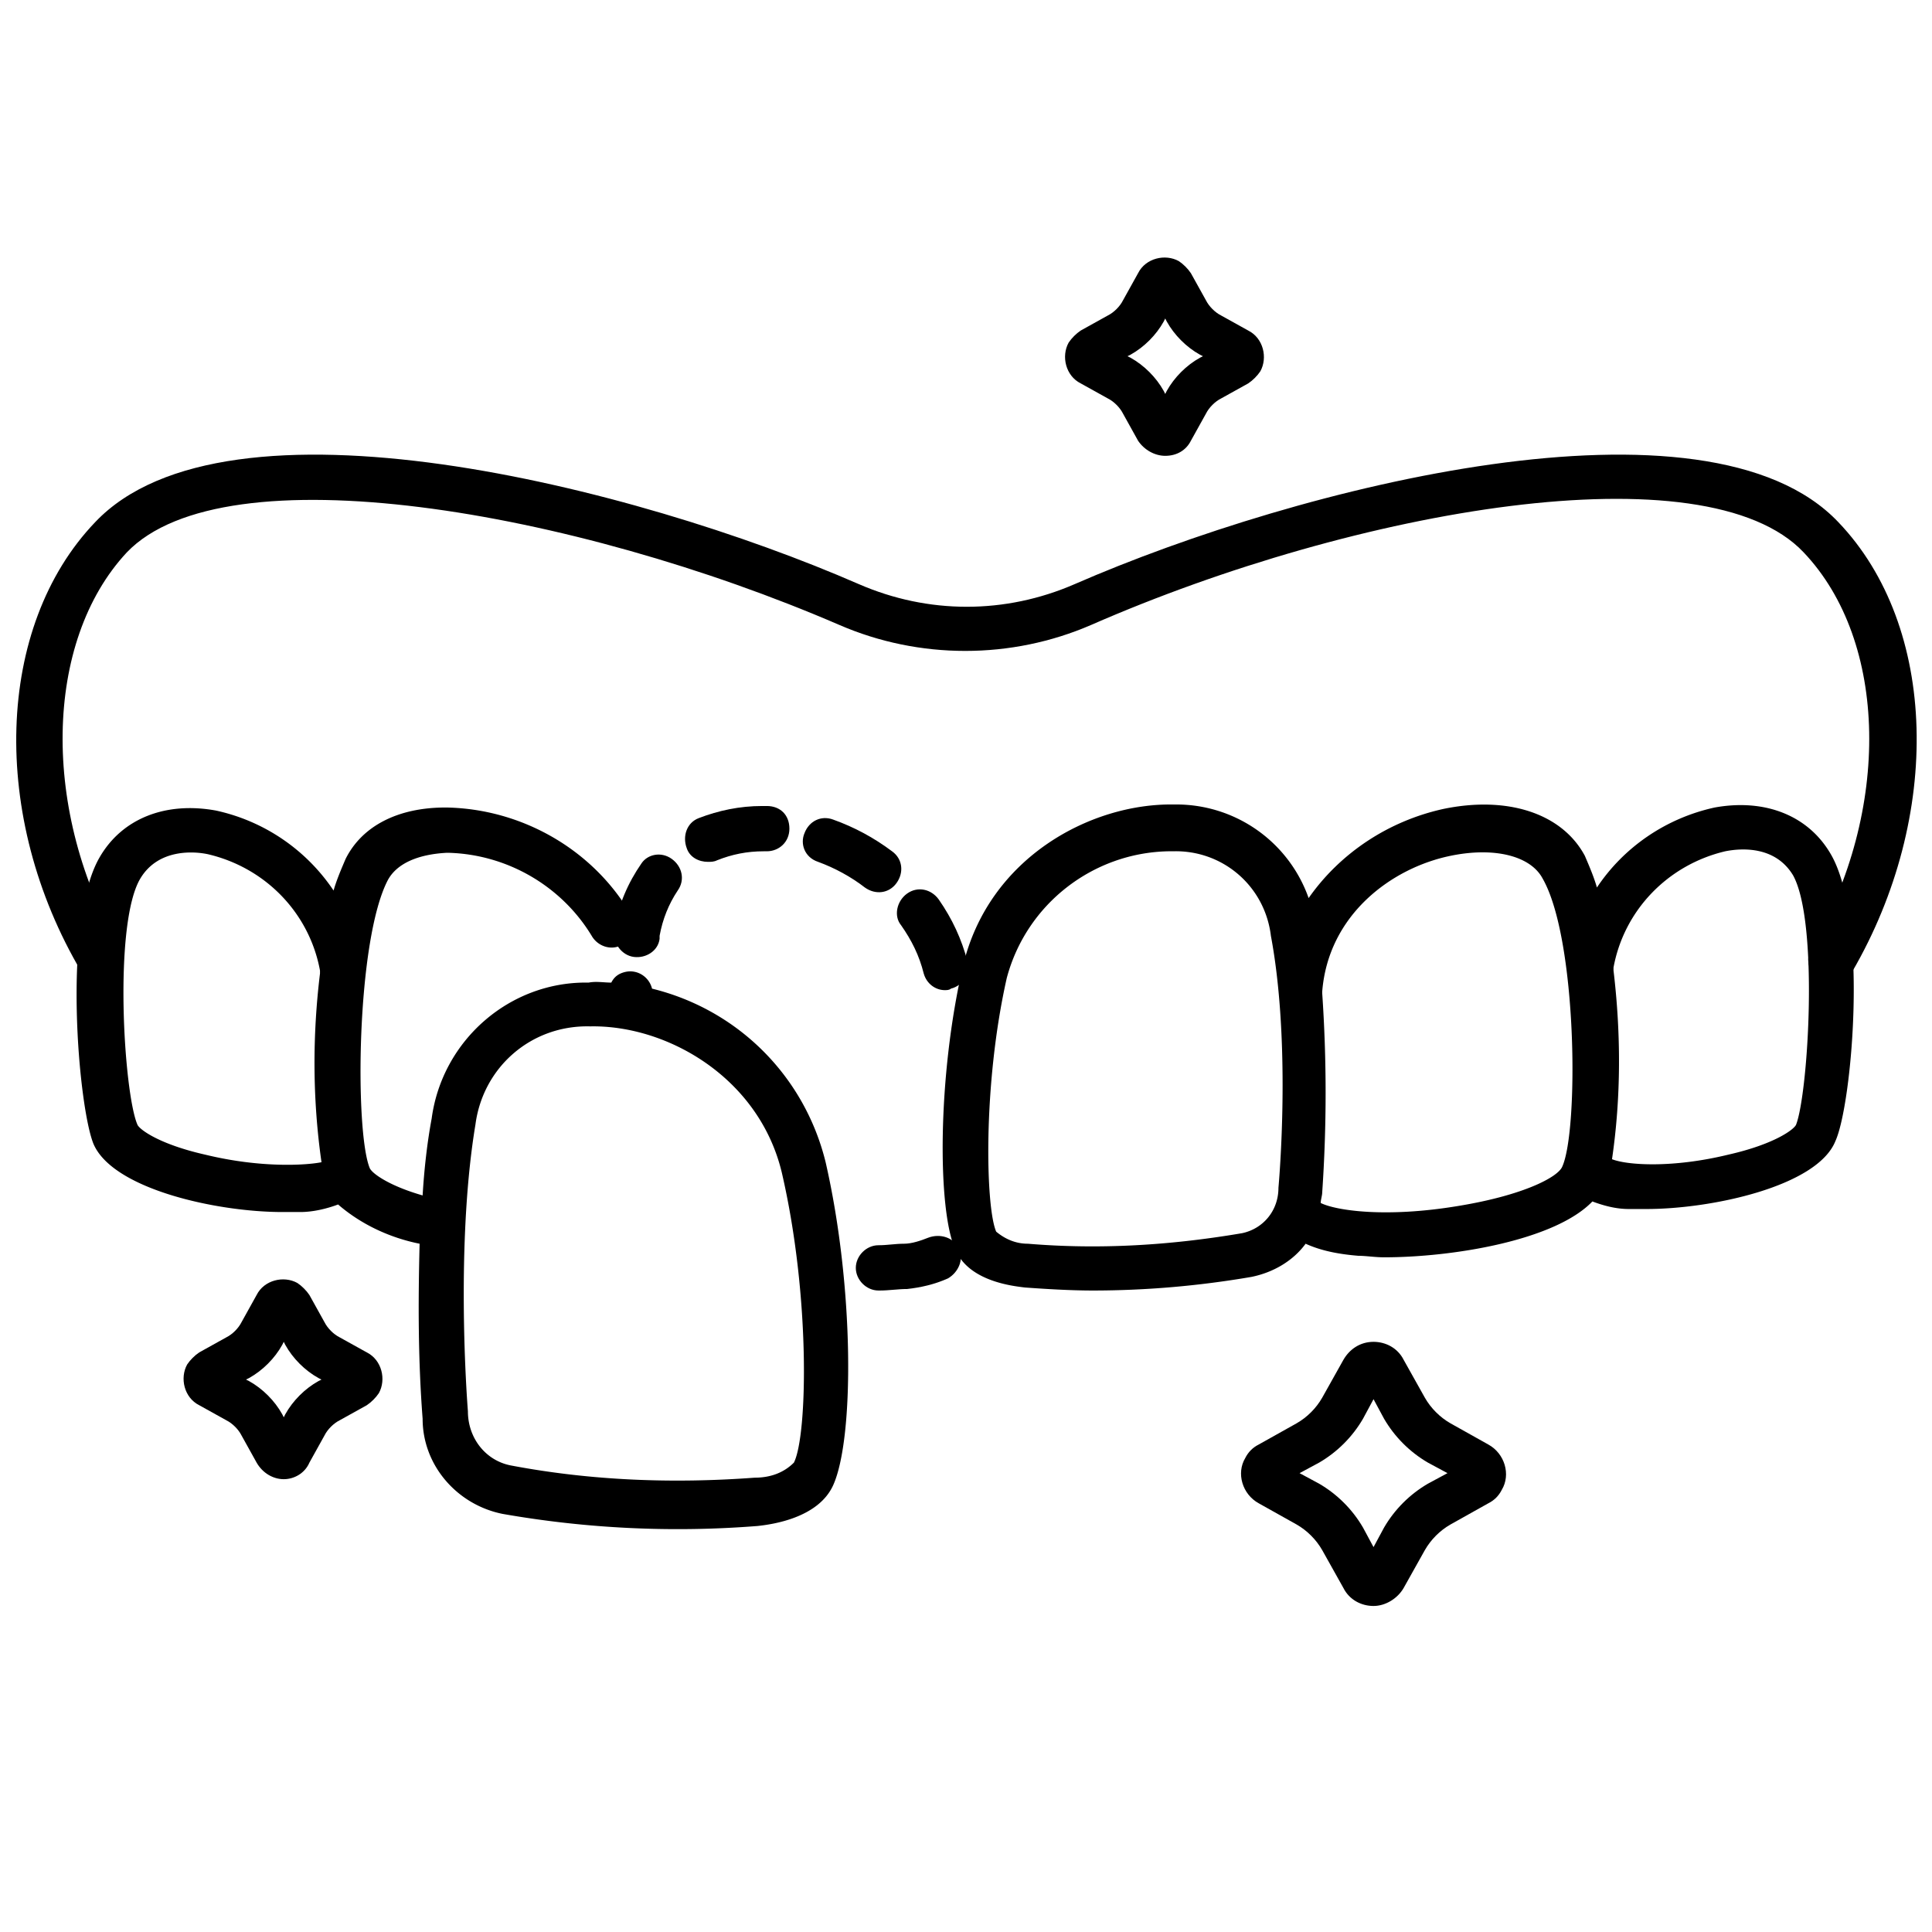 <?xml version="1.0" encoding="UTF-8"?>
<svg xmlns="http://www.w3.org/2000/svg" id="uuid-3e0a9ee4-3818-4b3f-abf1-b37aa3ca3f7e" viewBox="0 0 128 128">
  <defs>
    <style>.uuid-805a4a53-6d2b-4c52-b4c4-b92a6abedcbf{fill:#000;stroke-width:0}</style>
  </defs>
  <path d="M46.9 57.1c.2 0 .4 0 .6-.1 1-.4 2-.6 3.1-.6h.2c.8 0 1.5-.6 1.5-1.5s-.6-1.5-1.5-1.5h-.3c-1.5 0-2.9.3-4.2.8-.8.3-1.1 1.2-.8 2 .2.6.8.9 1.4.9ZM54.2 57.1c1.1.4 2.2 1 3.1 1.7.7.5 1.6.4 2.1-.3s.4-1.6-.3-2.1c-1.2-.9-2.5-1.6-3.9-2.1-.8-.3-1.6.1-1.9.9-.3.7 0 1.6.9 1.9-.1 0 0 0 0 0ZM59.7 61.3c.7 1 1.2 2 1.5 3.2.2.7.8 1.1 1.4 1.1.1 0 .3 0 .4-.1.8-.2 1.3-1 1.1-1.8-.4-1.5-1-2.8-1.9-4.1-.5-.7-1.4-.9-2.1-.4-.7.5-.9 1.5-.4 2.1ZM42 63.4c.8.1 1.6-.4 1.7-1.2V62c.2-1.1.6-2.1 1.2-3 .5-.7.3-1.6-.4-2.1s-1.6-.3-2 .3c-.9 1.3-1.5 2.7-1.8 4.3v.2c-.1.8.5 1.6 1.3 1.7ZM61.5 82c-.5.2-1.1.4-1.6.4-.6 0-1.1.1-1.7.1-.8 0-1.5.7-1.5 1.5s.7 1.5 1.5 1.5h.1c.6 0 1.2-.1 1.8-.1.9-.1 1.8-.3 2.7-.7.7-.4 1.1-1.3.7-2-.3-.7-1.2-1-2-.7Z" class="uuid-805a4a53-6d2b-4c52-b4c4-b92a6abedcbf"></path>
  <path d="M121.3 56.6c-1.5-2.6-4.4-3.7-7.7-3.1-3.2.7-6 2.6-7.8 5.3-.2-.7-.5-1.4-.8-2.1-1.5-2.8-5.1-4-9.4-3.1-3.6.8-6.8 2.9-8.9 5.9a9.29 9.29 0 0 0-8.9-6.2c-5.5-.1-12.3 3.5-14 10.7-1.7 7.3-1.7 16.2-.5 18.8.9 2.1 3.8 2.4 4.6 2.5 1.4.1 3 .2 4.5.2 3.5 0 7-.3 10.5-.9 1.5-.3 2.8-1.1 3.6-2.2 1.1.5 2.3.7 3.5.8.5 0 1.1.1 1.7.1 4.5 0 11.3-1.1 13.8-3.7.8.3 1.6.5 2.4.5h1.2c4.3 0 11.3-1.5 12.5-4.5 1.1-2.4 2.2-14.7-.3-19ZM84.7 78.7c0 1.5-1 2.7-2.4 3-4.7.8-9.4 1.1-14.2.7-.8 0-1.5-.3-2.1-.8-.7-1.6-.9-9.7.7-16.8 1.3-4.9 5.7-8.3 10.7-8.4h.3c3.3-.1 6.1 2.3 6.5 5.6 1.2 6.4.7 14.4.5 16.7Zm18.8-1.4c-.3.7-2.6 1.9-6.9 2.6-4.8.8-8.1.3-9.1-.2 0-.2.1-.5.1-.7.3-4.4.3-8.8 0-13.2v-.1c.4-5.1 4.6-8.2 8.5-9 2.9-.6 5.3 0 6.1 1.5 2.3 4 2.4 16.7 1.3 19.1Zm15.5-2.8c-.1.3-1.4 1.3-4.5 2-3.7.9-6.7.7-7.7.3.6-4.1.6-8.3.1-12.5v-.2c.7-3.8 3.6-6.8 7.4-7.7 1-.2 3.3-.4 4.5 1.6 1.7 3.1 1 14.4.2 16.5Z" class="uuid-805a4a53-6d2b-4c52-b4c4-b92a6abedcbf"></path>
  <path d="M121.3 65.1c-.8 0-1.5-.7-1.5-1.5 0-.3.1-.5.2-.8 5.3-9.1 5.1-20.3-.5-26.2-6.5-6.9-29.6-2.9-47.2 4.8-5.3 2.3-11.4 2.3-16.7 0C38 33.8 14.9 29.8 8.4 36.6 2.9 42.5 2.7 53.8 8 62.9c.4.7.1 1.6-.6 2-.7.4-1.6.1-2-.5-6.1-10.3-5.7-22.9.9-29.8 8.7-9.2 35.7-2.4 50.6 4.1 4.6 2 9.7 2 14.3 0 14.9-6.5 41.9-13.3 50.6-4.1 6.6 6.9 6.9 19.5.9 29.8-.4.5-.9.7-1.4.7ZM91 106.4c-.8 0-1.6-.4-2-1.2l-1.4-2.5c-.4-.7-1-1.3-1.7-1.7l-2.5-1.4c-1.1-.6-1.5-2-.9-3 .2-.4.5-.7.9-.9l2.5-1.4c.7-.4 1.3-1 1.7-1.7l1.4-2.5c.4-.7 1.1-1.2 2-1.2.8 0 1.6.4 2 1.2l1.4 2.5c.4.7 1 1.3 1.7 1.7l2.5 1.4c1.1.6 1.5 2 .9 3-.2.4-.5.7-.9.9l-2.5 1.4c-.7.4-1.3 1-1.7 1.7l-1.4 2.5c-.4.7-1.2 1.2-2 1.2Zm-4.9-8.8 1.3.7c1.2.7 2.2 1.7 2.9 2.9l.7 1.3.7-1.3c.7-1.2 1.7-2.2 2.9-2.9l1.3-.7-1.3-.7c-1.2-.7-2.2-1.7-2.9-2.9l-.7-1.3-.7 1.3c-.7 1.2-1.7 2.2-2.9 2.9l-1.3.7Zm11.1.7Zm-5.5-6.9Zm-1.3-.7Z" class="uuid-805a4a53-6d2b-4c52-b4c4-b92a6abedcbf"></path>
  <path d="M77.2 30.2c-.7 0-1.4-.4-1.8-1l-1-1.8c-.2-.4-.6-.8-1-1l-1.8-1c-1-.5-1.3-1.8-.8-2.7.2-.3.5-.6.8-.8l1.8-1c.4-.2.8-.6 1-1l1-1.8c.5-1 1.8-1.3 2.7-.8.3.2.6.5.8.8l1 1.8c.2.4.6.8 1 1l1.8 1c1 .5 1.3 1.8.8 2.7-.2.3-.5.6-.8.8l-1.8 1c-.4.2-.8.6-1 1l-1 1.8c-.3.6-.9 1-1.7 1Zm-2.5-6.6.2.1c.9.5 1.7 1.3 2.2 2.2l.1.2.1-.2c.5-.9 1.3-1.7 2.2-2.2l.2-.1-.2-.1c-.9-.5-1.7-1.3-2.2-2.2l-.1-.2-.1.2c-.5.9-1.3 1.7-2.2 2.2l-.2.1Zm-1.6.9Zm5-5ZM18.8 98c-.7 0-1.4-.4-1.8-1.1l-1-1.8c-.2-.4-.6-.8-1-1l-1.8-1c-1-.5-1.3-1.8-.8-2.7.2-.3.5-.6.8-.8l1.8-1c.4-.2.8-.6 1-1l1-1.8c.5-1 1.8-1.3 2.7-.8.3.2.6.5.8.8l1 1.8c.2.4.6.8 1 1l1.8 1c1 .5 1.3 1.8.8 2.7-.2.3-.5.6-.8.8l-1.8 1c-.4.2-.8.6-1 1l-1 1.8c-.3.7-1 1.1-1.7 1.1Zm-2.5-6.6.2.1c.9.5 1.7 1.3 2.2 2.2l.1.2.1-.2c.5-.9 1.3-1.7 2.2-2.2l.2-.1-.2-.1c-.9-.5-1.7-1.3-2.2-2.2l-.1-.2-.1.2c-.5.9-1.3 1.7-2.2 2.2l-.2.1Zm3.4-4.1Z" class="uuid-805a4a53-6d2b-4c52-b4c4-b92a6abedcbf"></path>
  <path d="M54.7 77c-1.4-5.7-5.8-10.1-11.5-11.5-.2-.8-1-1.3-1.8-1.1-.4.1-.7.3-.9.7-.5 0-1-.1-1.5 0-5.2-.1-9.7 3.8-10.4 9-.3 1.6-.5 3.4-.6 5.1-2.1-.6-3.3-1.4-3.5-1.8-1-2.4-.9-15.1 1.2-19.1.6-1.1 2-1.7 3.9-1.8h.1c3.9.1 7.5 2.2 9.5 5.5.4.7 1.3 1 2 .6s1-1.3.6-2c-2.5-4.3-7.2-7-12.2-7.1h-.1c-3.1 0-5.5 1.2-6.6 3.4-.3.7-.6 1.4-.8 2.1a12.6 12.6 0 0 0-7.8-5.3c-3.3-.6-6.2.5-7.7 3.1-2.5 4.3-1.4 16.6-.4 19 1.3 3 8.2 4.5 12.5 4.5h1.2c.8 0 1.7-.2 2.5-.5 1.5 1.3 3.4 2.2 5.4 2.6-.1 3.9-.1 7.7.2 11.6 0 3.1 2.3 5.7 5.3 6.3a67.15 67.15 0 0 0 16.9.8c.9-.1 4-.5 5-2.7 1.4-3.1 1.4-13.1-.5-21.4Zm-41.1-.5c-3.1-.7-4.4-1.7-4.5-2-.9-2.1-1.6-13.3.2-16.3 1.2-2 3.6-1.8 4.5-1.6 3.8.9 6.7 3.9 7.4 7.7v.2c-.5 4.1-.5 8.3.1 12.5-1 .2-4 .4-7.7-.5Zm39 20.4c-.7.7-1.6 1-2.6 1-5.4.4-10.8.2-16.1-.8-1.7-.3-2.9-1.8-2.9-3.6-.2-2.6-.7-11.8.5-19 .5-3.8 3.7-6.6 7.6-6.5 5.1-.1 11.2 3.4 12.7 9.7 1.9 8.2 1.7 17.4.8 19.2Z" class="uuid-805a4a53-6d2b-4c52-b4c4-b92a6abedcbf"></path>
</svg>
